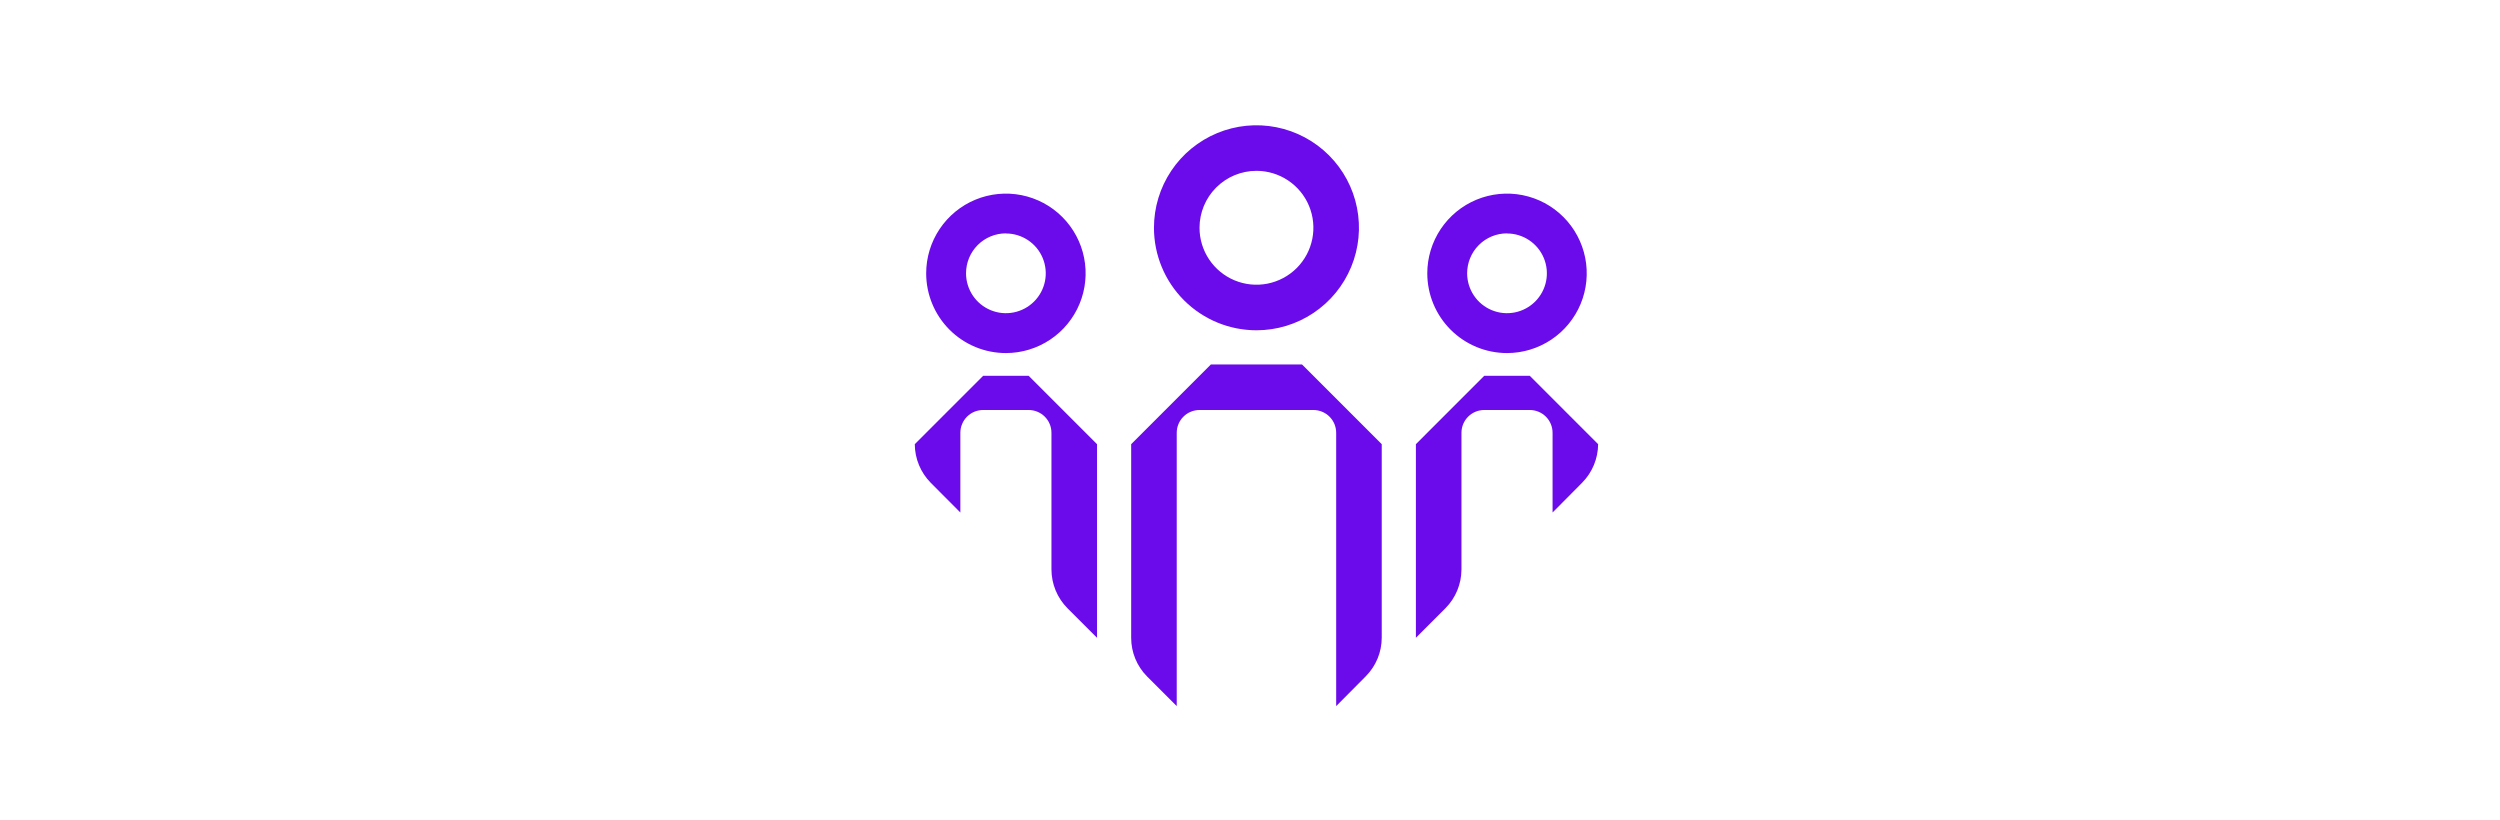 <svg width="250" height="82" viewBox="0 0 250 82" fill="none" xmlns="http://www.w3.org/2000/svg">
<path fill-rule="evenodd" clip-rule="evenodd" d="M131.34 31.3C129.655 32.427 127.673 33.028 125.646 33.028C122.927 33.028 120.32 31.948 118.398 30.026C116.476 28.103 115.396 25.496 115.396 22.778C115.396 20.751 115.997 18.769 117.123 17.083C118.249 15.398 119.85 14.084 121.723 13.308C123.596 12.532 125.657 12.329 127.645 12.725C129.634 13.12 131.46 14.097 132.894 15.53C134.327 16.963 135.303 18.79 135.699 20.778C136.094 22.767 135.891 24.827 135.115 26.7C134.34 28.573 133.026 30.174 131.34 31.3ZM128.809 18.043C127.873 17.417 126.772 17.083 125.646 17.083C124.135 17.083 122.687 17.683 121.619 18.751C120.551 19.819 119.951 21.268 119.951 22.778C119.951 23.904 120.285 25.005 120.911 25.942C121.537 26.878 122.426 27.608 123.466 28.039C124.507 28.47 125.652 28.583 126.757 28.363C127.861 28.143 128.876 27.601 129.672 26.804C130.469 26.008 131.011 24.993 131.231 23.889C131.45 22.784 131.338 21.639 130.907 20.599C130.476 19.558 129.746 18.669 128.809 18.043Z" fill="#6B0AEA"/>
<path fill-rule="evenodd" clip-rule="evenodd" d="M155.13 33.962C153.819 34.838 152.278 35.306 150.701 35.306C148.587 35.306 146.559 34.466 145.064 32.971C143.569 31.476 142.729 29.448 142.729 27.333C142.729 25.757 143.197 24.215 144.073 22.904C144.949 21.593 146.194 20.571 147.65 19.968C149.107 19.365 150.71 19.207 152.257 19.514C153.803 19.822 155.223 20.581 156.338 21.696C157.453 22.811 158.213 24.232 158.52 25.778C158.828 27.325 158.67 28.927 158.067 30.384C157.463 31.841 156.441 33.086 155.13 33.962ZM152.916 24.019C152.26 23.581 151.49 23.347 150.701 23.347V23.336C150.177 23.336 149.658 23.439 149.173 23.64C148.689 23.841 148.249 24.136 147.879 24.507C147.508 24.879 147.215 25.32 147.015 25.805C146.816 26.289 146.714 26.809 146.715 27.333C146.715 28.122 146.949 28.892 147.387 29.548C147.825 30.203 148.447 30.714 149.176 31.016C149.904 31.318 150.706 31.397 151.479 31.243C152.252 31.089 152.962 30.709 153.52 30.152C154.077 29.595 154.457 28.884 154.611 28.111C154.765 27.338 154.686 26.536 154.384 25.808C154.082 25.08 153.571 24.457 152.916 24.019Z" fill="#6B0AEA"/>
<path fill-rule="evenodd" clip-rule="evenodd" d="M100.59 35.306C102.167 35.306 103.708 34.838 105.019 33.962C106.33 33.086 107.352 31.841 107.955 30.384C108.559 28.927 108.717 27.325 108.409 25.778C108.102 24.232 107.342 22.811 106.227 21.696C105.112 20.581 103.692 19.822 102.145 19.514C100.599 19.207 98.996 19.365 97.539 19.968C96.082 20.571 94.838 21.593 93.962 22.904C93.085 24.215 92.618 25.757 92.618 27.333C92.618 29.448 93.458 31.476 94.953 32.971C96.448 34.466 98.476 35.306 100.59 35.306ZM100.59 23.347C101.378 23.347 102.149 23.581 102.805 24.019C103.46 24.457 103.971 25.08 104.273 25.808C104.574 26.536 104.653 27.338 104.5 28.111C104.346 28.884 103.966 29.595 103.409 30.152C102.851 30.709 102.141 31.089 101.368 31.243C100.595 31.397 99.793 31.318 99.065 31.016C98.336 30.714 97.714 30.203 97.276 29.548C96.838 28.892 96.604 28.122 96.604 27.333C96.603 26.809 96.704 26.289 96.904 25.805C97.104 25.32 97.397 24.879 97.767 24.507C98.138 24.136 98.578 23.841 99.062 23.64C99.546 23.439 100.066 23.336 100.59 23.336V23.347Z" fill="#6B0AEA"/>
<path d="M113.118 44.417L121.09 36.444H130.201L138.173 44.417V63.778C138.17 65.221 137.597 66.604 136.579 67.627L133.618 70.611V43.278C133.618 42.674 133.378 42.094 132.951 41.667C132.524 41.24 131.944 41 131.34 41H119.951C119.347 41 118.768 41.24 118.341 41.667C117.913 42.094 117.673 42.674 117.673 43.278V70.611L114.712 67.65C113.689 66.621 113.116 65.229 113.118 63.778V44.417Z" fill="#6B0AEA"/>
<path d="M148.423 37.583L141.59 44.417V63.778L144.54 60.828C145.566 59.796 146.143 58.4 146.146 56.944V43.278C146.146 42.674 146.386 42.094 146.813 41.667C147.24 41.24 147.819 41 148.423 41H152.979C153.583 41 154.162 41.24 154.59 41.667C155.017 42.094 155.257 42.674 155.257 43.278V51.25L158.206 48.278C159.227 47.251 159.804 45.864 159.812 44.417L152.979 37.583H148.423Z" fill="#6B0AEA"/>
<path d="M91.479 44.417L98.312 37.583H102.868L109.701 44.417V63.778L106.751 60.828C105.725 59.796 105.148 58.4 105.146 56.944V43.278C105.146 42.674 104.906 42.094 104.479 41.667C104.051 41.24 103.472 41 102.868 41H98.312C97.708 41 97.129 41.24 96.702 41.667C96.275 42.094 96.035 42.674 96.035 43.278V51.25L93.085 48.289C92.061 47.259 91.485 45.868 91.479 44.417Z" fill="#6B0AEA"/>
</svg>
